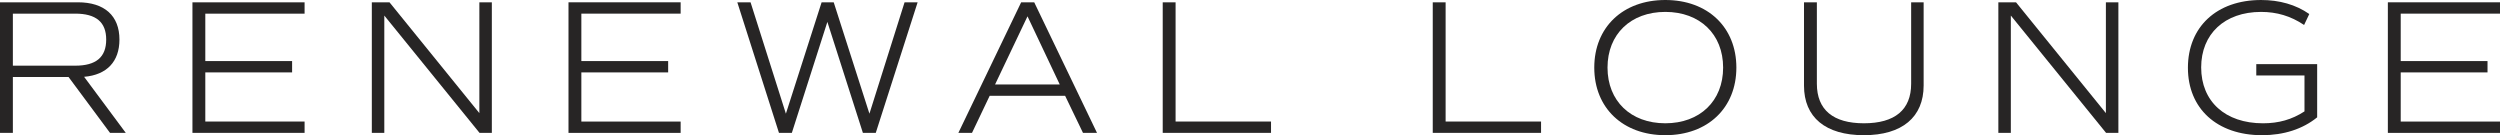 <?xml version="1.0" encoding="UTF-8"?> <svg xmlns="http://www.w3.org/2000/svg" id="Layer_2" viewBox="0 0 468.606 25.341"><g id="Components"><g id="_3078e0bb-28c4-4465-b457-5ad4ef71143c_16"><path d="M20.625,24.909l-7.775-10.475H2.412v10.475H0V.432h14.614c4.967,0,7.775,2.52,7.775,6.983,0,4.139-2.376,6.623-6.623,6.983l7.811,10.511h-2.952ZM2.412,12.31h11.699c3.887,0,5.795-1.583,5.795-4.895,0-3.276-1.908-4.859-5.795-4.859H2.412v9.754Z" style="fill:#272525; stroke-width:0px;"></path><path d="M38.483,2.556v8.891h16.27v2.124h-16.27v9.215h18.61v2.123h-21.021V.432h21.021v2.124h-18.61Z" style="fill:#272525; stroke-width:0px;"></path><path d="M92.192.432v24.477h-2.304L72.035,2.916v21.993h-2.34V.432h3.312l16.846,20.77V.432h2.34Z" style="fill:#272525; stroke-width:0px;"></path><path d="M108.971,2.556v8.891h16.27v2.124h-16.27v9.215h18.61v2.123h-21.021V.432h21.021v2.124h-18.61Z" style="fill:#272525; stroke-width:0px;"></path><path d="M172.002.432l-7.847,24.477h-2.412l-6.659-20.805-6.659,20.805h-2.412L138.203.432h2.484l6.623,20.877L154.005.432h2.268l6.695,20.877L169.555.432h2.448Z" style="fill:#272525; stroke-width:0px;"></path><path d="M199.652,17.961h-14.146l-3.312,6.947h-2.556L191.409.432h2.448l11.771,24.477h-2.627l-3.348-6.947ZM186.514,15.838h12.131l-6.047-12.778-6.083,12.778Z" style="fill:#272525; stroke-width:0px;"></path><path d="M238.244,22.785v2.123h-20.301V.432h2.412v22.354h17.89Z" style="fill:#272525; stroke-width:0px;"></path><path d="M288.859,22.785v2.123h-20.301V.432h2.412v22.354h17.89Z" style="fill:#272525; stroke-width:0px;"></path><path d="M298.834,12.67c0-7.559,5.363-12.67,13.318-12.67s13.318,5.111,13.318,12.67-5.363,12.67-13.318,12.67-13.318-5.111-13.318-12.67ZM322.987,12.67c0-6.263-4.356-10.439-10.836-10.439s-10.834,4.176-10.834,10.439,4.356,10.438,10.834,10.438,10.836-4.175,10.836-10.438Z" style="fill:#272525; stroke-width:0px;"></path><path d="M338.146,16.054V.432h2.412v15.262c0,4.896,3.059,7.415,8.818,7.415,5.795,0,8.855-2.519,8.855-7.415V.432h2.34v15.586c0,5.939-4.032,9.323-11.195,9.323-7.199,0-11.23-3.348-11.23-9.287Z" style="fill:#272525; stroke-width:0px;"></path><path d="M397.075.432v24.477h-2.305l-17.854-21.993v21.993h-2.34V.432h3.312l16.846,20.77V.432h2.34Z" style="fill:#272525; stroke-width:0px;"></path><path d="M434.334,21.993c-2.7,2.196-6.263,3.348-10.331,3.348-8.459,0-13.895-5.003-13.895-12.635,0-7.667,5.4-12.706,13.715-12.706,3.42,0,6.516.864,9.035,2.627l-.973,2.052c-2.519-1.692-5.146-2.448-8.062-2.448-6.839,0-11.23,4.14-11.23,10.403,0,6.371,4.5,10.475,11.59,10.475,2.916,0,5.4-.684,7.775-2.231v-6.731h-9.035v-2.123h11.411v9.971Z" style="fill:#272525; stroke-width:0px;"></path><path d="M449.996,2.556v8.891h16.27v2.124h-16.27v9.215h18.61v2.123h-21.021V.432h21.021v2.124h-18.61Z" style="fill:#272525; stroke-width:0px;"></path></g></g></svg> 